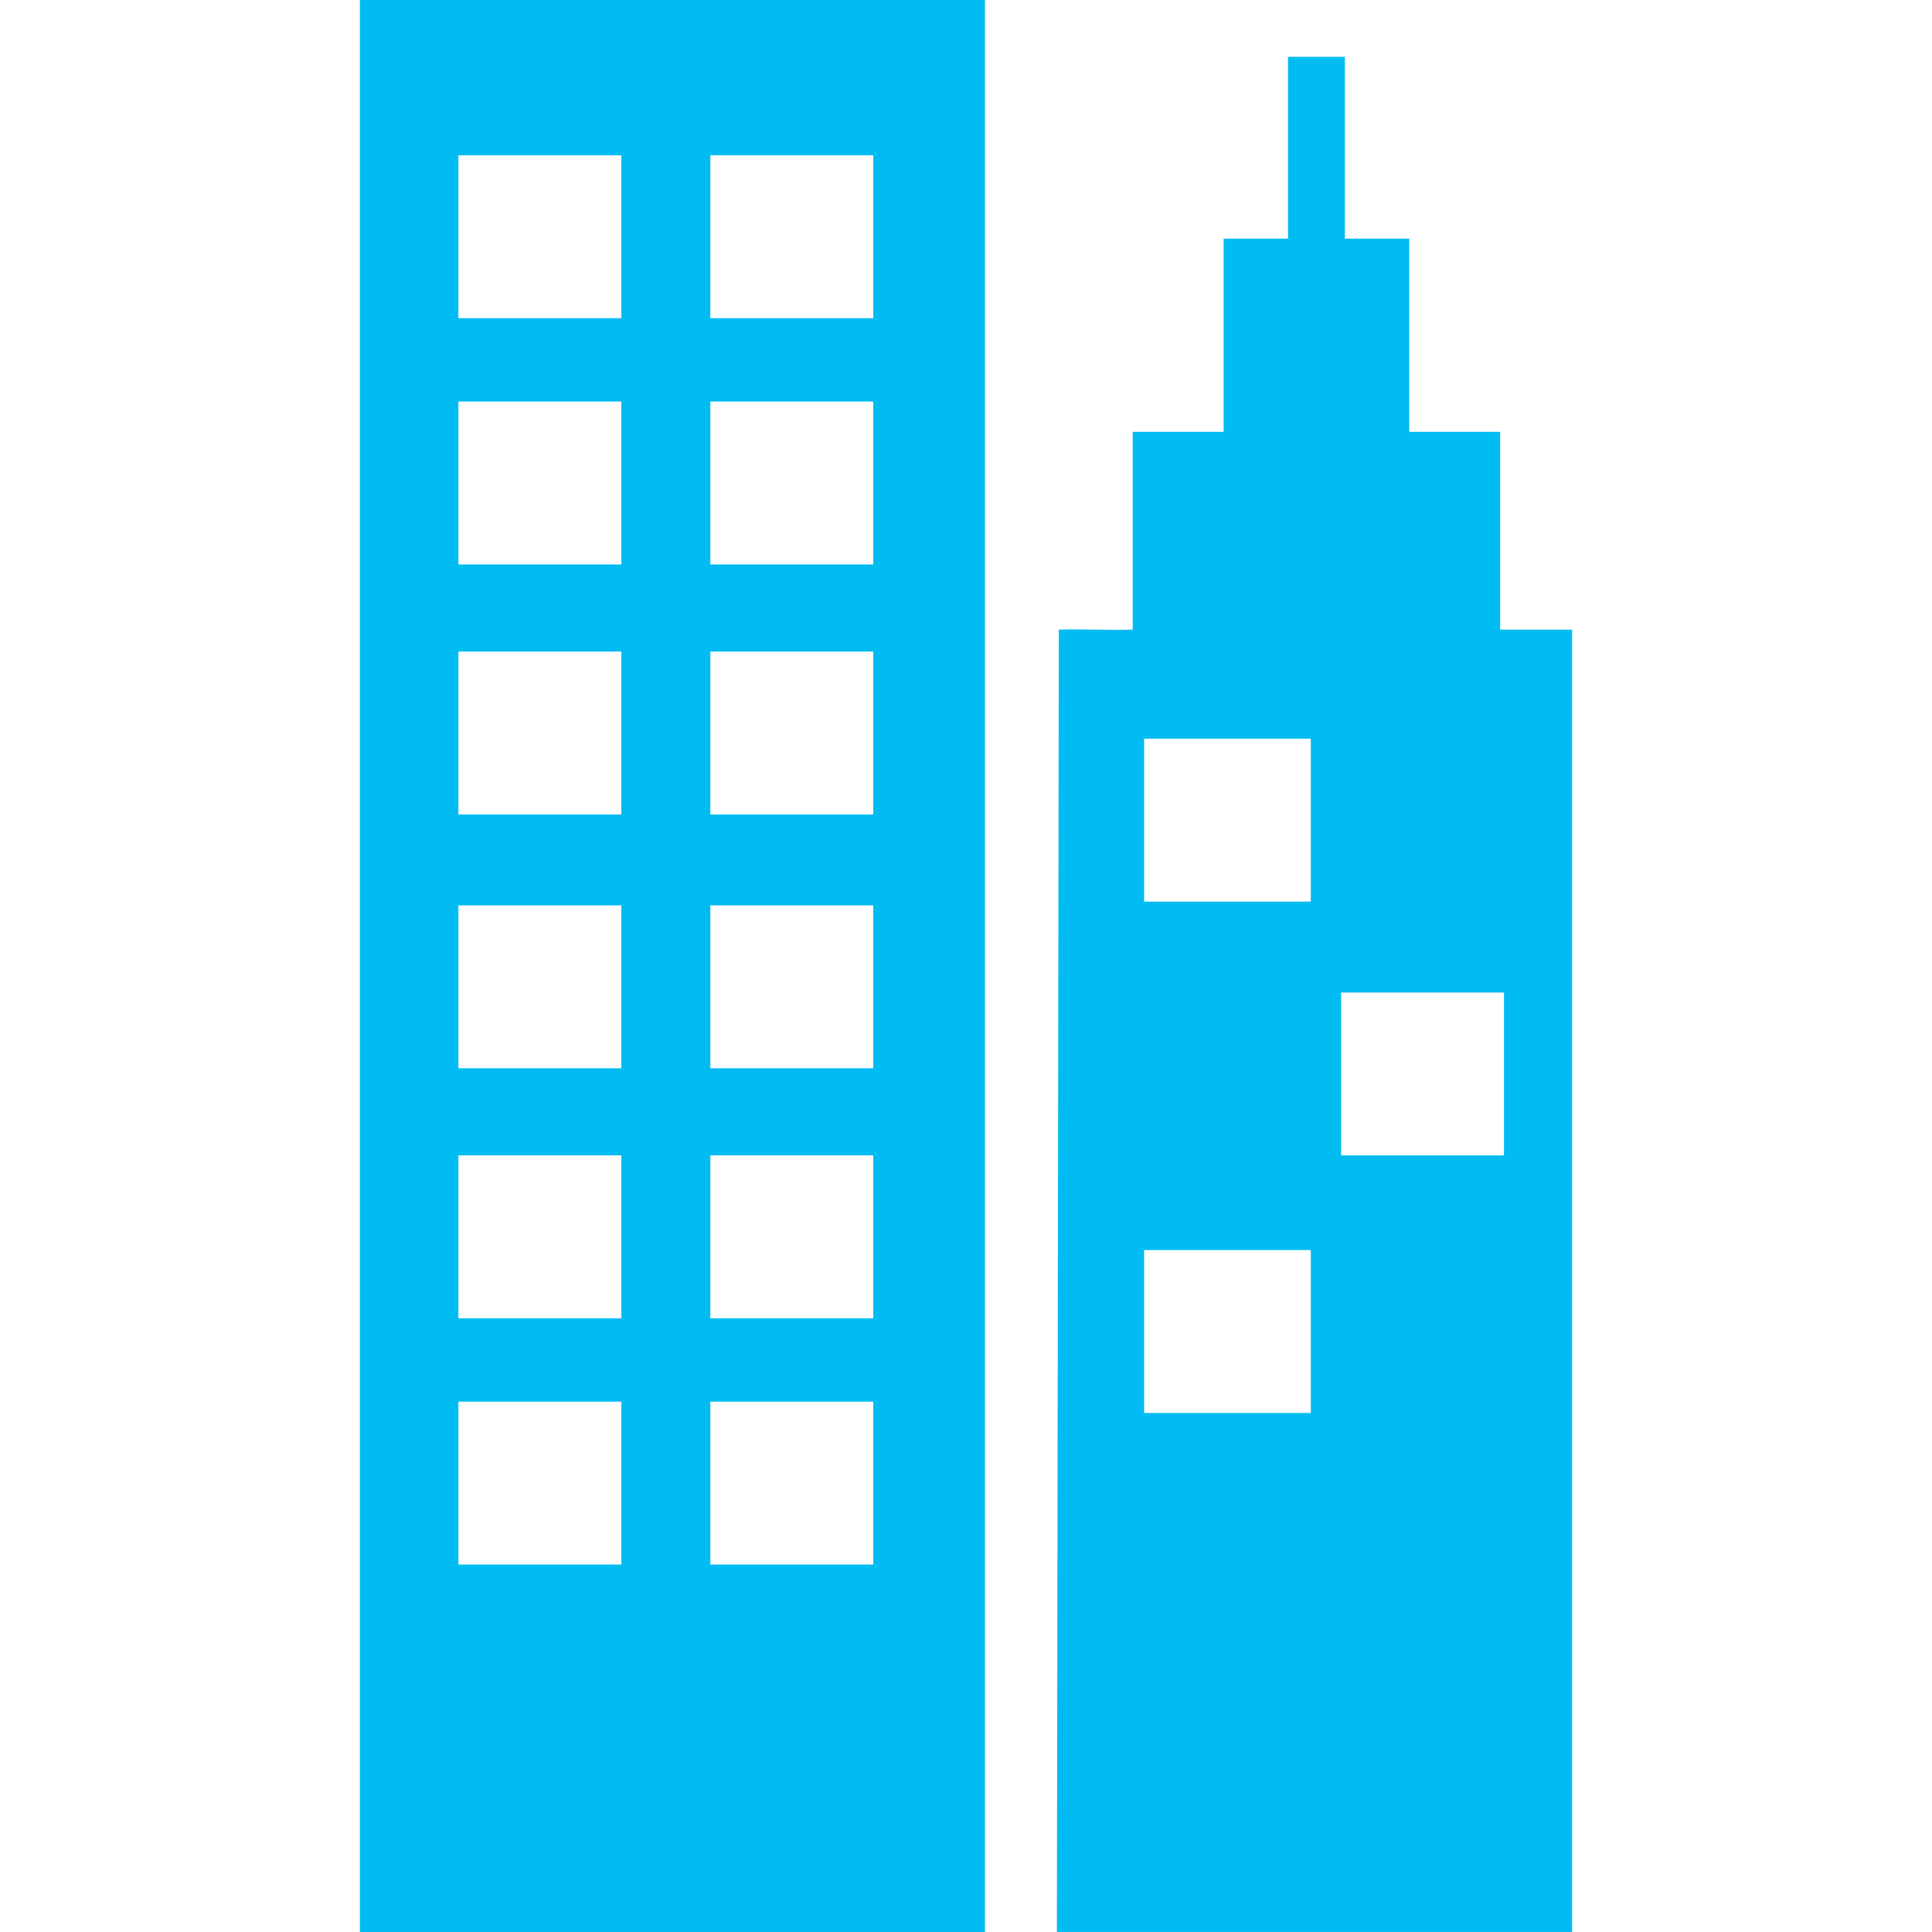 <?xml version="1.0" encoding="utf-8"?><!-- Uploaded to: SVG Repo, www.svgrepo.com, Generator: SVG Repo Mixer Tools -->
<svg width="800px" height="800px" viewBox="-13.04 0 70.001 70.001" xmlns:dc="http://purl.org/dc/elements/1.1/" xmlns:cc="http://creativecommons.org/ns#" xmlns:rdf="http://www.w3.org/1999/02/22-rdf-syntax-ns#" xmlns="http://www.w3.org/2000/svg">
    <path d="m 792.325,197.362 c 7.549,0 15.098,0 22.647,0 0,23.334 0,46.667 0,70.001 -7.549,0 -15.098,0 -22.647,0 0,-23.334 0,-46.667 0,-70.001 z m 9.471,50.785 c -1.967,0 -3.935,0 -5.902,0 0,1.967 0,3.935 0,5.902 1.967,0 3.935,0 5.902,0 0,-1.967 0,-3.935 0,-5.902 z m 9.128,0 c -1.967,0 -3.935,0 -5.902,0 0,1.967 0,3.935 0,5.902 1.967,0 3.935,0 5.902,0 0,-1.967 0,-3.935 0,-5.902 z m -9.128,-8.922 c -1.967,0 -3.935,0 -5.902,0 0,1.967 0,3.935 0,5.902 1.967,0 3.935,0 5.902,0 0,-1.967 0,-3.935 0,-5.902 z m 9.128,0 c -1.967,0 -3.935,0 -5.902,0 0,1.967 0,3.935 0,5.902 1.967,0 3.935,0 5.902,0 0,-1.967 0,-3.935 0,-5.902 z m -9.128,-9.059 c -1.967,0 -3.935,0 -5.902,0 0,1.967 0,3.935 0,5.902 1.967,0 3.935,0 5.902,0 0,-1.967 0,-3.935 0,-5.902 z m 9.128,0 c -1.967,0 -3.935,0 -5.902,0 0,1.967 0,3.935 0,5.902 1.967,0 3.935,0 5.902,0 0,-1.967 0,-3.935 0,-5.902 z m -9.128,-9.196 c -1.967,0 -3.935,0 -5.902,0 0,1.967 0,3.935 0,5.902 1.967,0 3.935,0 5.902,0 0,-1.967 0,-3.935 0,-5.902 z m 9.128,0 c -1.967,0 -3.935,0 -5.902,0 0,1.967 0,3.935 0,5.902 1.967,0 3.935,0 5.902,0 0,-1.967 0,-3.935 0,-5.902 z m -9.128,-9.059 c -1.967,0 -3.935,0 -5.902,0 0,1.967 0,3.935 0,5.902 1.967,0 3.935,0 5.902,0 0,-1.967 0,-3.935 0,-5.902 z m 9.128,0 c -1.967,0 -3.935,0 -5.902,0 0,1.967 0,3.935 0,5.902 1.967,0 3.935,0 5.902,0 0,-1.967 0,-3.935 0,-5.902 z m -9.128,-8.922 c -1.967,0 -3.935,0 -5.902,0 0,1.967 0,3.935 0,5.902 1.967,0 3.935,0 5.902,0 0,-1.967 0,-3.935 0,-5.902 z m 9.128,0 c -1.967,0 -3.935,0 -5.902,0 0,1.967 0,3.935 0,5.902 1.967,0 3.935,0 5.902,0 0,-1.967 0,-3.935 0,-5.902 z m 6.726,17.186 c 0.892,-0.026 1.784,0.026 2.676,0 0,-2.389 0,-4.778 0,-7.167 1.098,0 2.196,0 3.294,0 0,-2.333 0,-4.667 0,-7 0.778,0 1.556,0 2.333,0 0,-2.196 0,-4.392 0,-6.588 0.686,0 1.373,0 2.059,0 0,2.196 0,4.392 0,6.588 0.778,0 1.556,0 2.333,0 0,2.333 0,4.667 0,7 1.098,0 2.196,0 3.294,0 0,2.389 0,4.778 0,7.167 0.869,0 1.739,0 2.608,0 0,15.739 0,31.448 0,47.187 -6.223,0 -12.445,0 -18.668,0 0.023,-15.716 0.046,-31.471 0.069,-47.187 z m 9.128,22.481 c -2.013,0 -4.026,0 -6.039,0 0,1.967 0,3.935 0,5.902 2.013,0 4.026,0 6.039,0 0,-1.967 0,-3.935 0,-5.902 z m 7,-9.333 c -1.967,0 -3.935,0 -5.902,0 0,1.967 0,3.935 0,5.902 1.967,0 3.935,0 5.902,0 0,-1.967 0,-3.935 0,-5.902 z m -7,-9.196 c -2.013,0 -4.026,0 -6.039,0 0,1.967 0,3.935 0,5.902 2.013,0 4.026,0 6.039,0 0,-1.967 0,-3.935 0,-5.902 z" fill="#00bcf2" transform="translate(-792.325 -197.362)"/>
</svg>